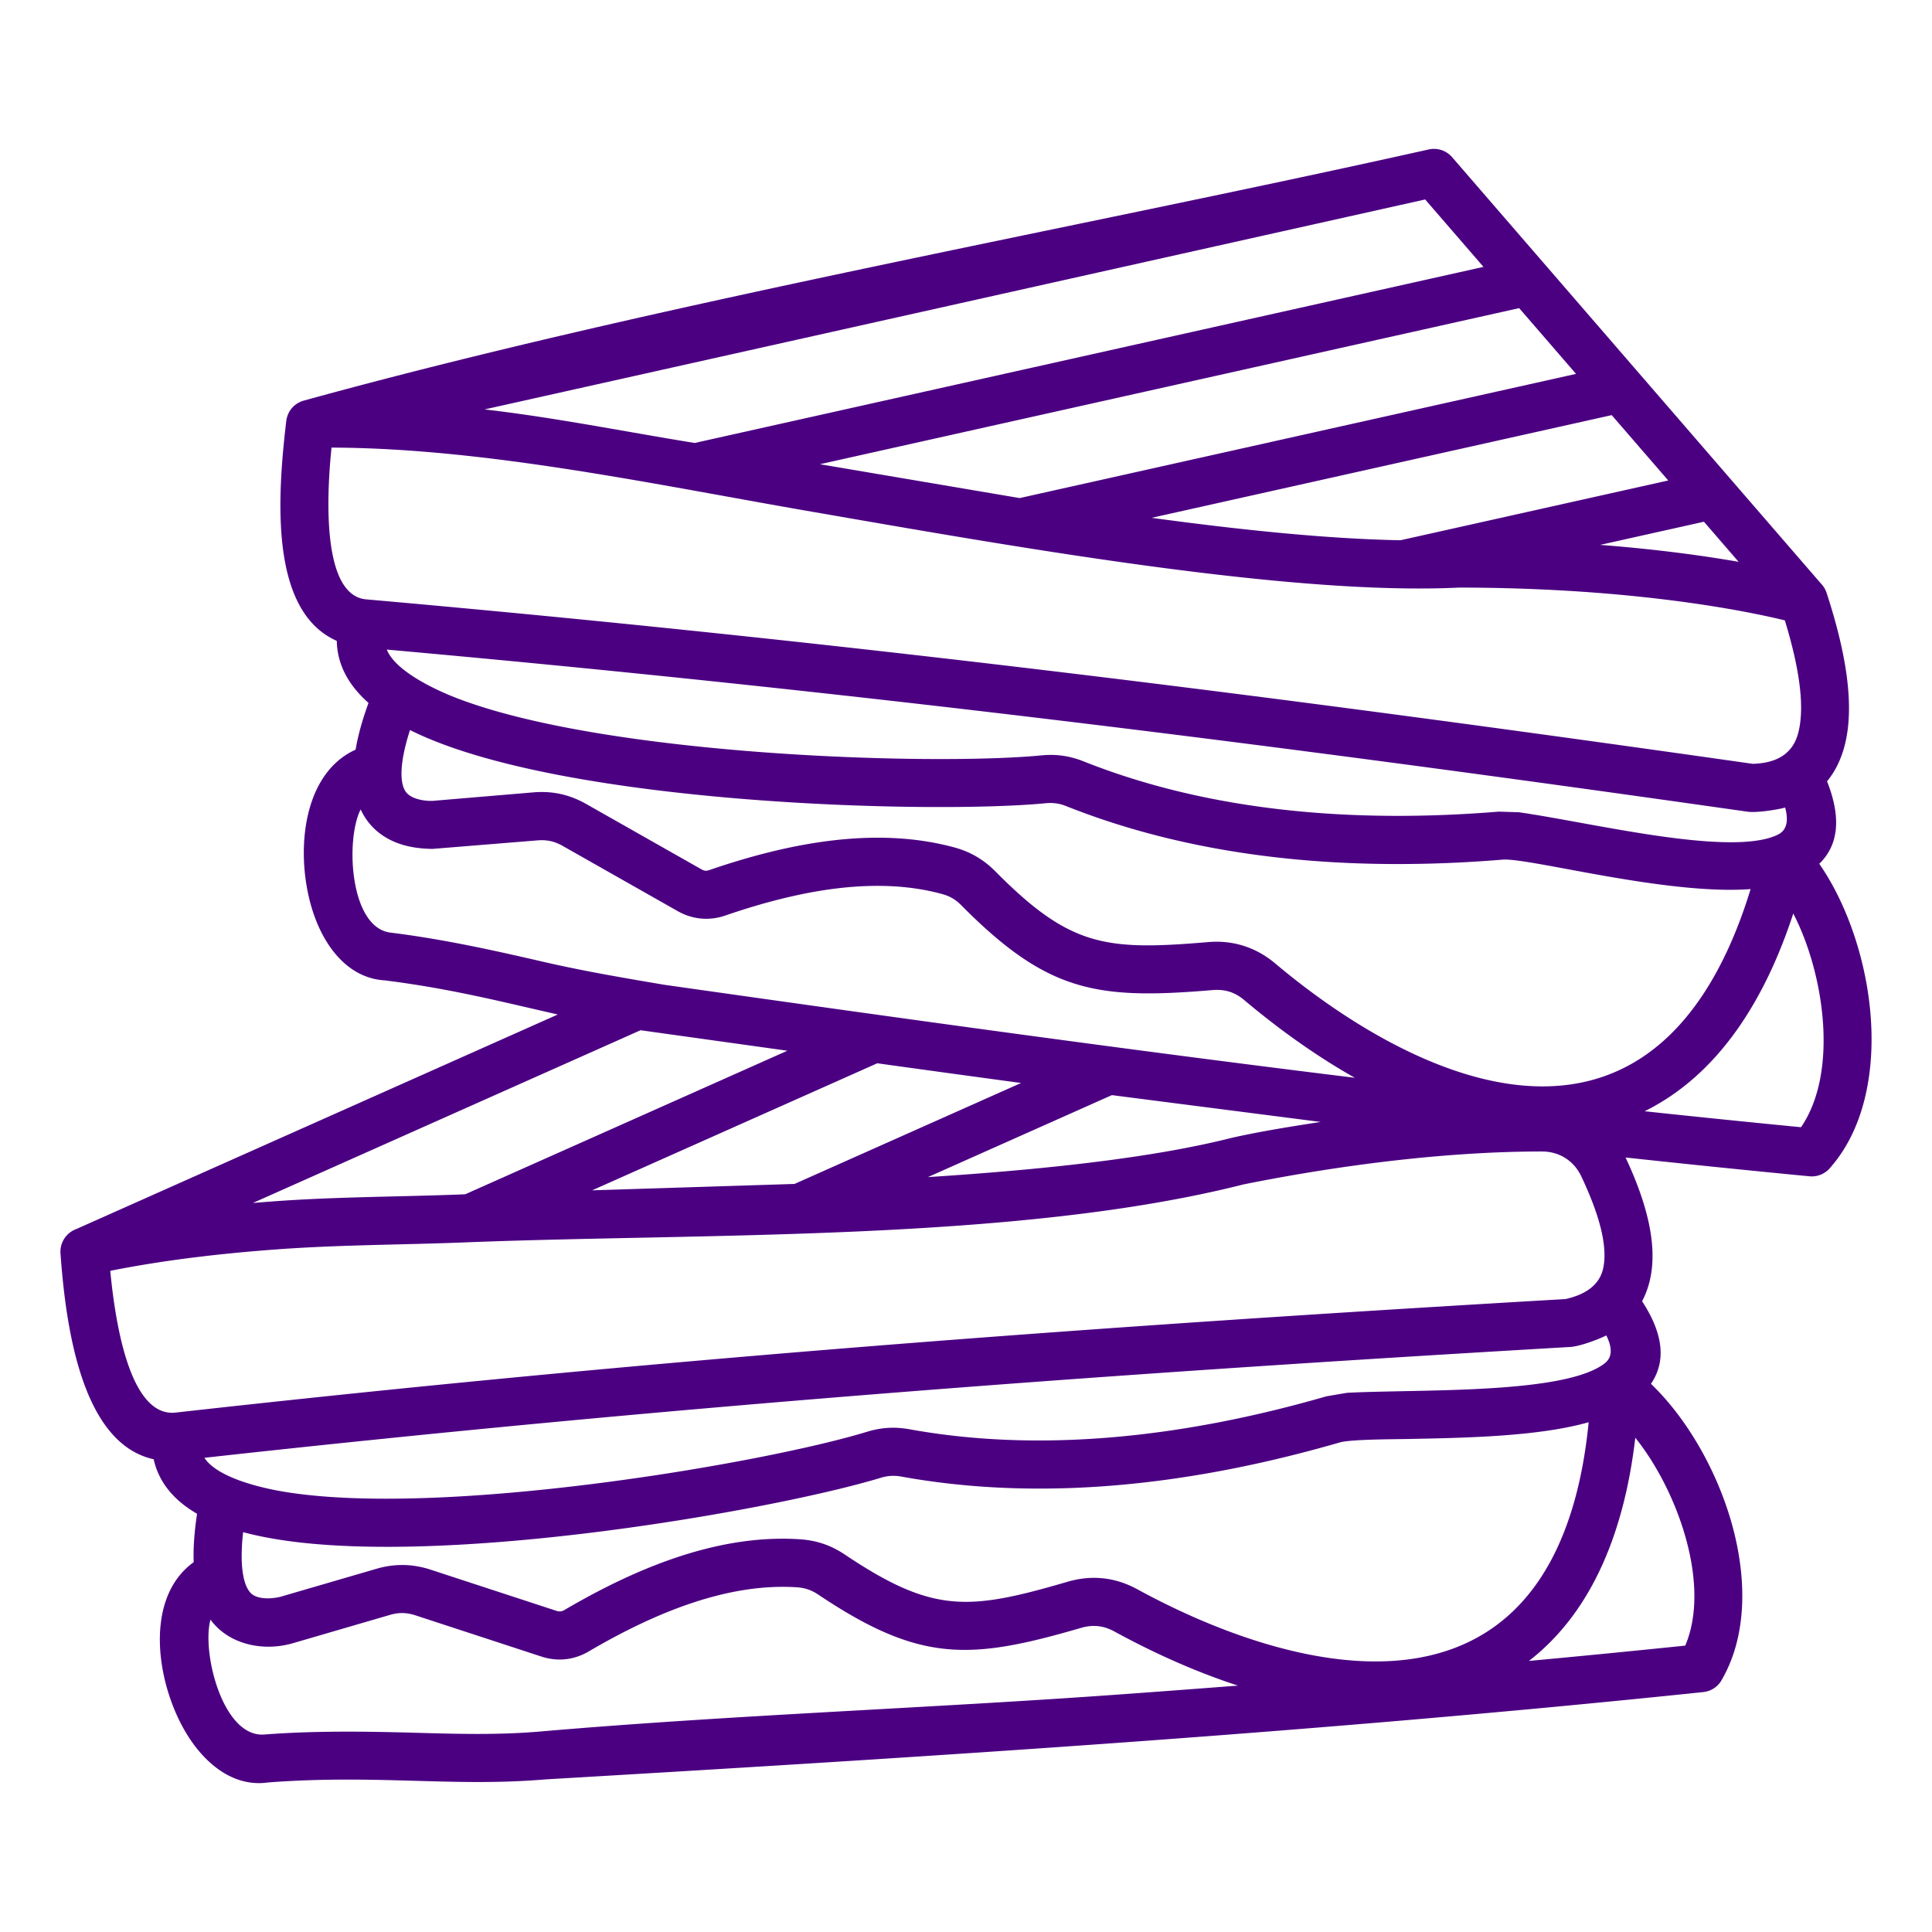 <?xml version="1.0" ?>
<svg xmlns="http://www.w3.org/2000/svg" version="1.1" xmlns:xlink="http://www.w3.org/1999/xlink" width="512" height="512" x="0" y="0" viewBox="0 0 512 512" style="enable-background:new 0 0 512 512" xml:space="preserve" class=""><g><path fill-rule="evenodd" d="M446.566 269.933c6.935-8.242 12.838-19.535 17.365-34.312-22.351 1.673-58.738-8.377-65.746-7.805-40.281 3.292-80.171-.073-115.653-14.195-1.792-.713-3.469-.945-5.388-.759-30.174 2.918-128.955.417-168.486-19.394-1.627 4.973-3.394 12.485-1.311 16.081 1.218 2.103 4.789 2.78 7.33 2.689l26.693-2.253c5.034-.425 9.579.585 13.992 3.087l30.542 17.319c.747.423 1.278.461 2.101.178 22.567-7.752 44.988-11.405 64.916-5.991 4.22 1.146 7.768 3.223 10.86 6.344 19.86 20.052 29.234 21.036 56.491 18.735 6.51-.549 12.606 1.405 17.632 5.634 30.699 25.83 78.471 50.522 108.661 14.642zm-10.726 24.558c19.613-9.695 31.937-29.562 39.395-52.4 8.132 15.684 12.132 41.937 2.053 56.633a4088.083 4088.083 0 0 1-41.447-4.233zM95.579 214.51c1.83 3.957 4.894 6.887 9.081 8.637 2.812 1.175 6.14 1.785 9.984 1.818l27.776-2.254c2.461-.207 4.526.232 6.656 1.44l30.542 17.319c3.866 2.192 8.339 2.617 12.531 1.176 19.98-6.867 40.077-10.456 57.43-5.742 2.129.578 3.632 1.447 5.172 3.001 22.861 23.084 35.875 25.068 66.572 22.478 3.276-.277 5.911.545 8.4 2.639 9.581 8.062 19.44 15.027 29.326 20.604a6271.265 6271.265 0 0 1-30.952-3.885c-50.126-6.416-101.027-13.521-152.145-20.779-11.422-1.942-21.351-3.612-32.725-6.245-13.233-3.064-26.228-5.888-39.733-7.564-10.864-1.31-11.965-24.754-7.914-32.643zm184.44-23.669c60.584 7.293 120.765 15.389 183.093 24.265 2.452.349 7.91-.531 9.975-1.093 1.038 3.899.198 6.105-1.87 7.142-9.511 4.771-34.377.157-52.653-3.163-5.996-1.089-11.58-2.104-16.03-2.735l-5.346-.167c-38.211 3.127-76.454.039-109.964-13.296-3.743-1.489-7.266-1.996-11.276-1.608-28.706 2.779-115.307.152-155.067-15.241-5.261-2.037-16.082-7.005-18.37-12.799 60.927 5.454 119.351 11.694 177.509 18.695zM87.859 118.62c41.811.115 87.805 10.253 129.885 17.43 54.697 9.515 125.263 21.79 168.957 19.666 46.576.04 76.752 6.357 86.299 8.686 4.146 13.569 5.301 23.614 3.463 30.133-1.432 5.08-5.423 7.71-11.971 7.887-62.561-8.908-122.761-17.007-182.977-24.256-60.606-7.296-121.348-13.756-184.677-19.347-11.591-1.334-10.277-27.636-8.979-40.198zm96.238-1.228L393.14 70.728l-15.457-17.869-249.257 55.64c18.983 2.208 36.939 5.86 55.671 8.893zm86.125 14.604 147.445-32.913-15.074-17.426-185.306 41.365 52.936 8.974zm181.335 6.266-27.512 6.141c15.204 1.17 27.54 2.891 36.705 4.485l-9.192-10.627zm-80.41 4.911 70.957-15.839-14.983-17.322L305.2 137.227c23.797 3.242 46.719 5.592 65.948 5.946zm39.635 270.81c5.169-9.463 8.718-21.702 10.227-37.073-13.348 3.754-31.915 4.123-47.7 4.437-3.988.079-15.316.068-18.267.92-38.903 11.24-78.586 15.85-116.19 9.041-1.887-.342-3.588-.245-5.432.317-29.033 8.859-126.301 25.998-168.986 14.41-.604 5.163-.834 12.936 1.893 16.015 1.647 1.86 5.438 1.746 8.026 1.108l25.418-7.413c4.81-1.403 9.569-1.329 14.31.222l33.369 10.921c.788.258 1.41.201 2.115-.213 20.633-12.107 41.802-20.105 62.414-18.75 4.436.291 8.23 1.585 11.927 4.063 23.464 15.728 32.831 14.832 59.08 7.176 6.35-1.852 12.595-1.169 18.394 1.998 35.204 19.229 86.927 33.966 109.401-7.18zm-5.6 26.183c17.275-13.395 25.406-35.29 28.188-59.15 11.054 13.748 20.182 38.711 13.239 55.089a4046.091 4046.091 0 0 1-41.427 4.061zM55.785 429.23c4.918 6.692 14.078 8.479 21.795 6.248l25.736-7.506c2.408-.702 4.421-.664 6.824.122l33.369 10.92c4.248 1.39 8.63.908 12.495-1.361 18.169-10.662 37.24-18.182 55.178-17.003 2.132.14 3.869.731 5.639 1.918 26.982 18.085 40.128 17.449 69.71 8.823 3.078-.898 5.943-.59 8.762.95 10.97 5.992 21.997 10.857 32.782 14.361-10.341.8-20.688 1.573-31.043 2.322-50.909 3.685-103.042 5.461-153.632 9.823-11.199.972-21.767.676-32.932.364-13.571-.379-26.871-.581-40.434.453-11.082.837-16.624-21.991-14.249-30.434zm176.06-59.752c61.005-4.876 121.568-8.872 184.272-12.518 2.578-.145 7.605-2.056 9.572-3.057 1.796 3.621 1.412 5.952-.409 7.379-10.596 8.301-49.001 6.825-68.343 7.83l-5.438.929c-36.753 10.618-74.942 15.163-110.4 8.741-3.973-.719-7.519-.508-11.37.667-27.529 8.399-113.005 22.987-155.007 15.785-5.353-.918-17.105-3.577-20.55-8.902 60.586-6.708 119.1-12.172 177.675-16.854zM29.22 336.78c14.569-2.901 29.712-4.644 44.715-5.722 16.664-1.198 32.824-1.156 49.404-1.815 62.92-2.497 146.127-.136 206.14-15.347 27.875-5.611 55.926-8.773 79.207-8.737 4.552.007 8.414 2.458 10.368 6.584 5.075 10.714 7.01 18.836 5.807 24.364-.9 4.135-4.221 6.854-9.958 8.157-63.197 3.678-123.805 7.673-184.056 12.488-60.542 4.839-121.235 10.539-184.523 17.621-12.142 1.005-15.845-24.562-17.104-37.594zm-9.039-11.05 127.645-56.879c-2.464-.556-4.94-1.129-7.446-1.709-11.61-2.688-23.879-5.529-38.433-7.335-8.141-.482-14.181-6.524-17.748-14.813-6.245-14.514-5.571-39.273 10.045-46.33.624-3.729 1.764-7.859 3.419-12.382-5.267-4.659-8.294-10.103-8.409-16.442-17.56-7.763-15.907-37.035-13.394-58.235.314-2.65 2.135-4.776 4.742-5.469 93.393-25.717 202.131-45.122 298.039-66.531a6.363 6.363 0 0 1 6.185 2.049l97.786 113.042a6.348 6.348 0 0 1 1.464 2.446c6.309 19.35 9.304 38.71.11 49.921 4.02 10.141 2.779 17.141-2.06 21.853 7.164 10.328 12.154 24.711 13.492 38.886 1.471 15.578-1.418 31.197-10.54 41.594a6.36 6.36 0 0 1-5.548 2.334 4081.354 4081.354 0 0 1-48.737-4.98c6.775 14.453 9.747 27.965 4.374 38.089 5.99 9.172 6.17 16.299 2.353 21.89 9.083 8.713 16.831 21.819 20.949 35.436 4.519 14.941 4.785 30.792-2.067 42.798a6.366 6.366 0 0 1-5.035 3.458c-51.285 5.347-102.395 9.633-153.436 13.328-50.617 3.664-101.815 6.787-153.192 9.798-12.258 1.016-22.253.736-34.621.39-11.875-.332-24.424-.683-39.095.433-8.068 1.158-15.192-3.575-20.343-11.01-8.967-12.942-13.278-37.34.647-47.368-.129-3.783.17-8.062.896-12.828-6.079-3.523-10.123-8.259-11.498-14.449-18.557-4.079-23.183-33.34-24.694-54.551a6.382 6.382 0 0 1 4.149-6.433zm103.103-9.231c-16.849.682-33.314.615-50.246 1.832-2.004.144-4.012.3-6.023.469l102.736-45.779 38.912 5.432-85.378 38.045zm171.377-26.279 55.331 7.109c-7.828 1.204-15.879 2.479-23.6 4.216-21.066 5.34-49.947 8.433-80.485 10.399l48.754-21.725zm-84.103 23.536-53.644 1.697 75.57-33.674c12.674 1.758 25.376 3.501 38.116 5.222z" fill="#4B0082" opacity="1" data-original="#000000"></path></g></svg>
